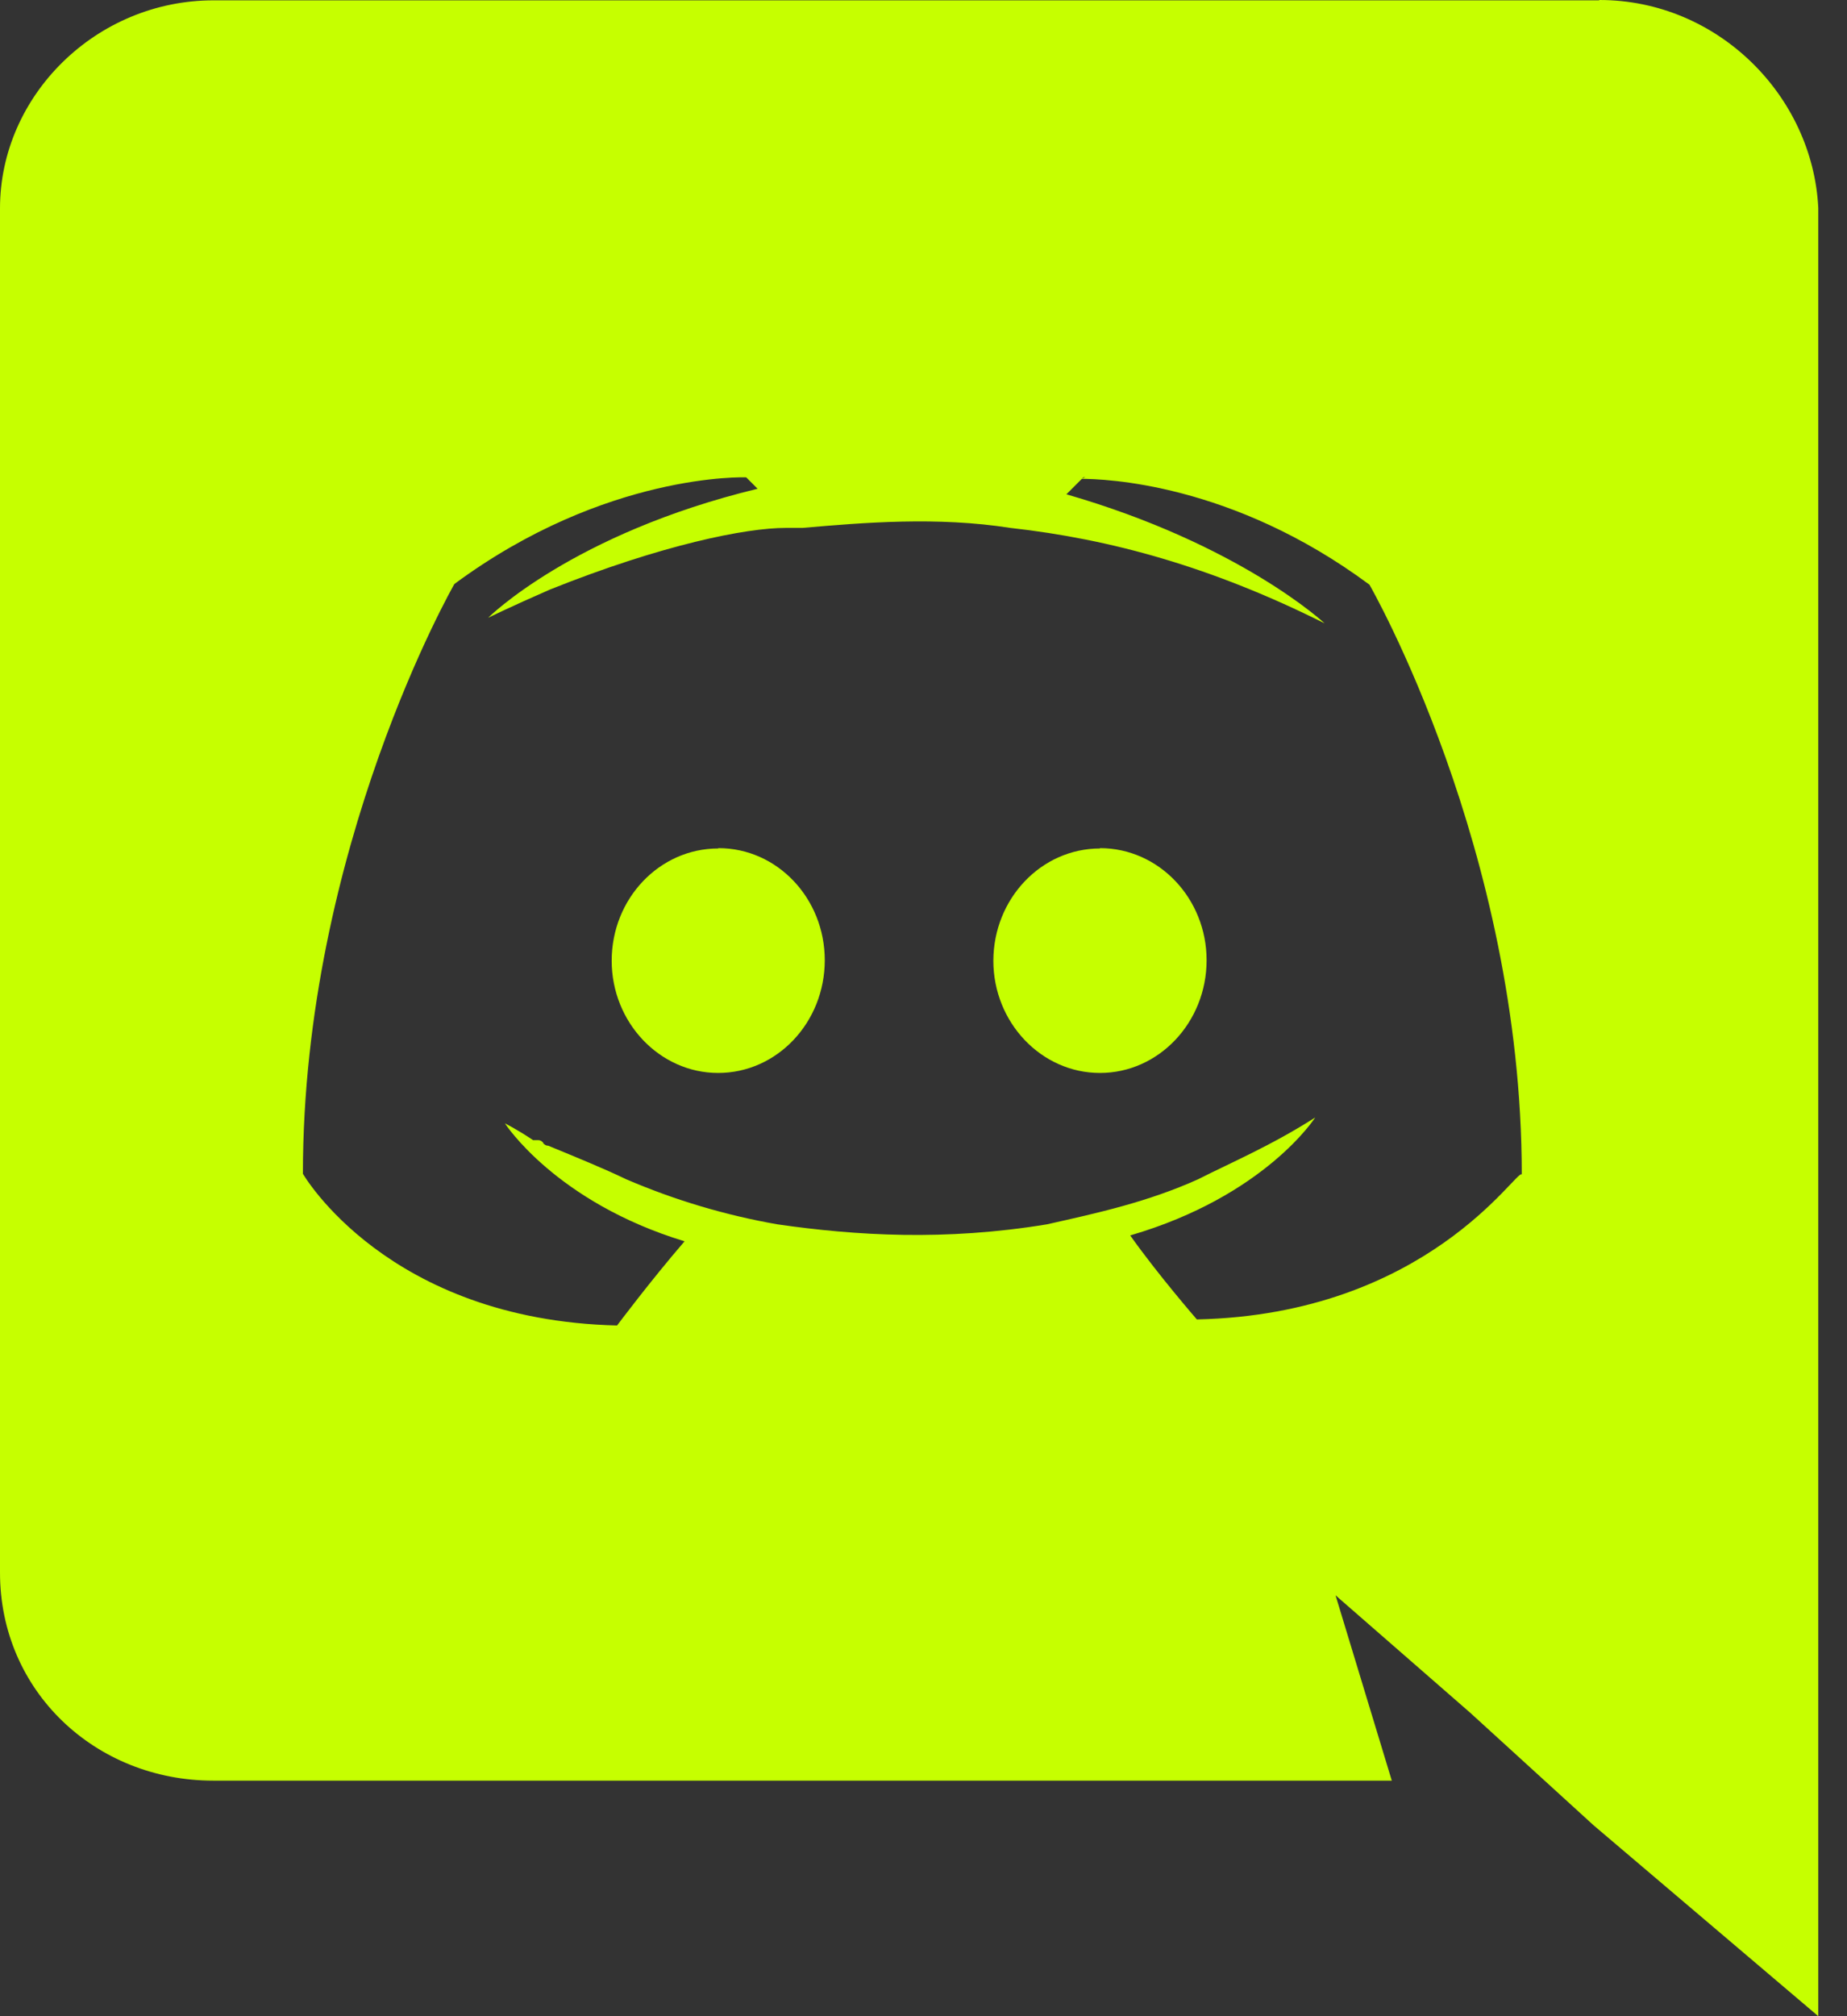 <svg width="11" height="12" viewBox="0 0 11 12" fill="none" xmlns="http://www.w3.org/2000/svg">
<rect x="0" y="0" width="11" height="12" fill="#333333" stroke="none"/>
<path d="M9.526 0C10.229 0 10.796 0.569 10.829 1.238V12L9.491 10.864L8.756 10.194L7.954 9.495L8.289 10.598H1.27C0.569 10.598 0 10.066 0 9.36V1.24C0 0.571 0.57 0.002 1.272 0.002H9.523L9.526 0ZM6.467 2.841H6.452L6.351 2.942C7.388 3.241 7.889 3.71 7.889 3.71C7.221 3.376 6.619 3.209 6.017 3.142C5.582 3.074 5.147 3.11 4.779 3.142H4.679C4.444 3.142 3.945 3.241 3.275 3.509C3.041 3.611 2.907 3.677 2.907 3.677C2.907 3.677 3.408 3.176 4.512 2.909L4.444 2.841C4.444 2.841 3.608 2.809 2.706 3.476C2.706 3.476 1.804 5.048 1.804 6.986C1.804 6.986 2.304 7.856 3.675 7.889C3.675 7.889 3.875 7.622 4.077 7.388C3.308 7.154 3.007 6.686 3.007 6.686C3.007 6.686 3.075 6.719 3.175 6.786H3.205C3.22 6.786 3.227 6.793 3.235 6.801V6.804C3.243 6.812 3.25 6.819 3.265 6.819C3.43 6.887 3.595 6.954 3.73 7.019C4.019 7.143 4.321 7.233 4.63 7.287C5.095 7.354 5.628 7.387 6.235 7.287C6.535 7.22 6.835 7.154 7.135 7.019C7.33 6.92 7.57 6.819 7.833 6.651C7.833 6.651 7.534 7.119 6.731 7.353C6.896 7.586 7.128 7.853 7.128 7.853C8.501 7.823 9.034 6.953 9.063 6.99C9.063 5.055 8.156 3.48 8.156 3.48C7.338 2.873 6.574 2.85 6.439 2.85L6.466 2.84L6.467 2.841ZM6.551 5.048C6.902 5.048 7.186 5.348 7.186 5.715C7.186 6.085 6.901 6.386 6.551 6.386C6.201 6.386 5.916 6.085 5.916 5.718C5.917 5.348 6.202 5.05 6.551 5.05V5.048ZM4.279 5.048C4.63 5.048 4.912 5.348 4.912 5.715C4.912 6.085 4.628 6.386 4.277 6.386C3.928 6.386 3.643 6.085 3.643 5.718C3.643 5.348 3.928 5.05 4.277 5.05L4.279 5.048Z" fill="#C6FF00"/>
</svg>

